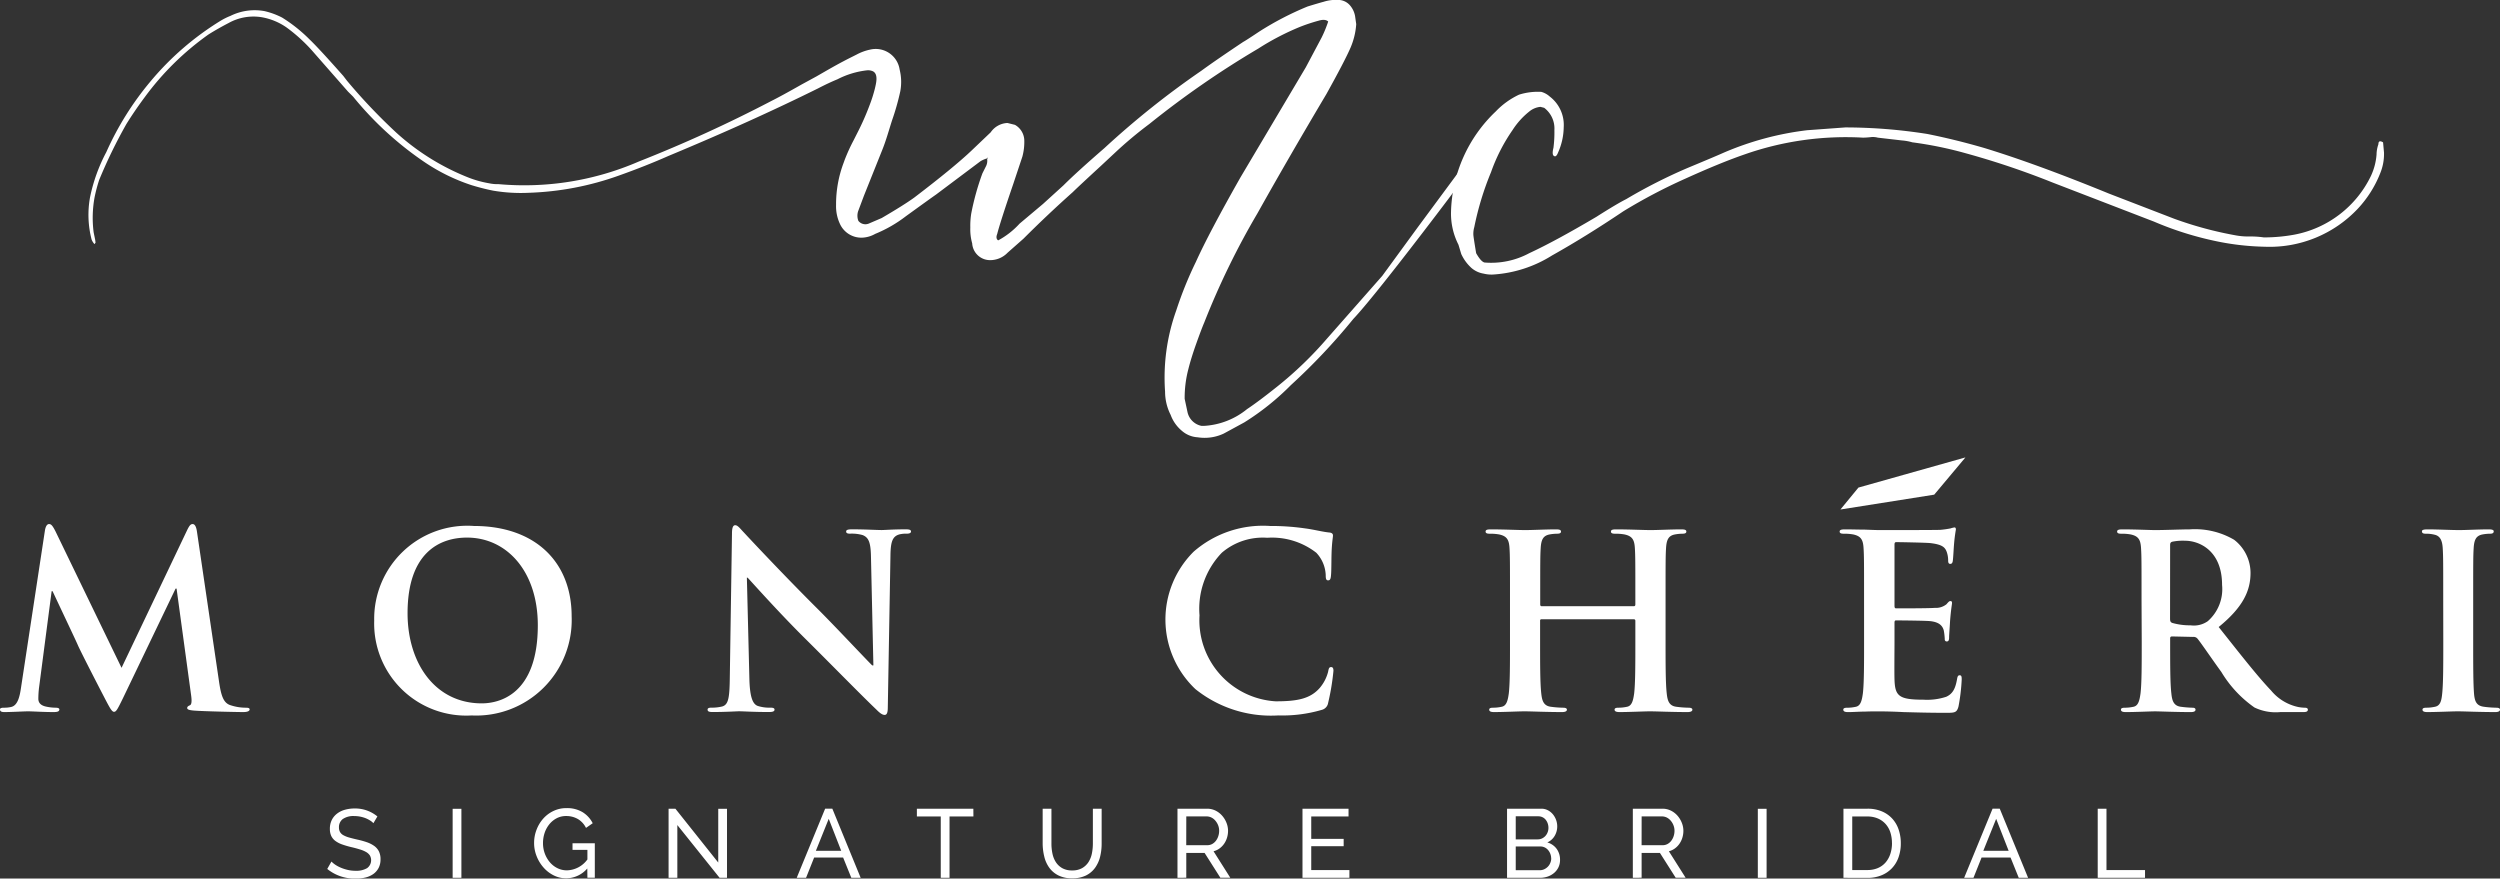 <svg height="55.174" width="157.011" xmlns="http://www.w3.org/2000/svg"><rect width="100%" height="100%" fill="#333333" stroke="none"/><g fill="#fff"><path d="M23.451 51.701a.9.9 0 0 0-.2-.165 1.772 1.772 0 0 0-.275-.144 1.968 1.968 0 0 0-.333-.1 1.783 1.783 0 0 0-.376-.039 1.182 1.182 0 0 0-.743.189.633.633 0 0 0-.236.52.575.575 0 0 0 .068.293.543.543 0 0 0 .211.2 1.613 1.613 0 0 0 .357.144c.143.041.312.083.508.128a5.312 5.312 0 0 1 .608.168 1.808 1.808 0 0 1 .465.236.948.948 0 0 1 .293.342 1.092 1.092 0 0 1 .1.5 1.144 1.144 0 0 1-.122.542 1.1 1.1 0 0 1-.333.379 1.447 1.447 0 0 1-.5.22 2.607 2.607 0 0 1-.623.07 2.874 2.874 0 0 1-.951-.156 2.66 2.66 0 0 1-.816-.455l.263-.465a1.442 1.442 0 0 0 .253.208 2.072 2.072 0 0 0 .355.186 2.647 2.647 0 0 0 .428.135 2.147 2.147 0 0 0 .48.052 1.329 1.329 0 0 0 .721-.165.611.611 0 0 0 .175-.8.7.7 0 0 0-.242-.217 1.815 1.815 0 0 0-.394-.162 7.389 7.389 0 0 0-.535-.144 5.387 5.387 0 0 1-.581-.171 1.6 1.6 0 0 1-.419-.22.837.837 0 0 1-.254-.312 1.039 1.039 0 0 1-.085-.441 1.236 1.236 0 0 1 .116-.55 1.143 1.143 0 0 1 .324-.4 1.414 1.414 0 0 1 .495-.248 2.258 2.258 0 0 1 .624-.083 2.187 2.187 0 0 1 1.425.5zM28.428 55.131v-4.335h.55v4.335zM36.884 54.544a1.757 1.757 0 0 1-1.32.618 1.726 1.726 0 0 1-.8-.19 2.105 2.105 0 0 1-.639-.5 2.387 2.387 0 0 1-.425-.706 2.224 2.224 0 0 1-.156-.82 2.286 2.286 0 0 1 .153-.834 2.255 2.255 0 0 1 .421-.7 2 2 0 0 1 .643-.48 1.841 1.841 0 0 1 .807-.178 1.878 1.878 0 0 1 1.036.263 1.754 1.754 0 0 1 .621.685l-.422.294a1.32 1.32 0 0 0-.52-.563 1.455 1.455 0 0 0-.728-.183 1.262 1.262 0 0 0-.6.143 1.476 1.476 0 0 0-.458.38 1.718 1.718 0 0 0-.294.544 2 2 0 0 0-.1.639 1.861 1.861 0 0 0 .116.657 1.824 1.824 0 0 0 .318.544 1.477 1.477 0 0 0 .477.37 1.343 1.343 0 0 0 .6.135 1.647 1.647 0 0 0 1.278-.685v-.6h-.935v-.416h1.4v2.164h-.465zM42.54 51.817v3.314h-.55V50.79h.428l2.691 3.381v-3.375h.55v4.335h-.465zM50.037 55.131l1.785-4.341h.453l1.779 4.341h-.587l-.514-1.272h-1.822l-.507 1.272zm2.011-3.705-.807 2.006h1.59zM61.135 51.279h-1.5v3.852h-.551v-3.852h-1.5v-.489h3.547zM67.335 54.667a1.229 1.229 0 0 0 .63-.147 1.163 1.163 0 0 0 .4-.382 1.581 1.581 0 0 0 .211-.538 3.084 3.084 0 0 0 .061-.615V50.79h.551v2.195a3.369 3.369 0 0 1-.1.835 2.022 2.022 0 0 1-.321.694 1.562 1.562 0 0 1-.572.474 1.908 1.908 0 0 1-.853.174 1.877 1.877 0 0 1-.874-.184 1.58 1.58 0 0 1-.572-.486 1.958 1.958 0 0 1-.312-.7 3.465 3.465 0 0 1-.1-.81V50.79h.551v2.195a3 3 0 0 0 .064.627 1.584 1.584 0 0 0 .214.535 1.155 1.155 0 0 0 .4.376 1.219 1.219 0 0 0 .622.144zM73.951 55.131V50.79h1.859a1.187 1.187 0 0 1 .529.119 1.34 1.34 0 0 1 .415.318 1.525 1.525 0 0 1 .273.446 1.373 1.373 0 0 1 .1.5 1.486 1.486 0 0 1-.064.437 1.363 1.363 0 0 1-.183.382 1.237 1.237 0 0 1-.288.294 1.094 1.094 0 0 1-.376.177l1.052 1.663h-.624l-.99-1.559h-1.15v1.559zm.55-2.048h1.315a.658.658 0 0 0 .309-.073.747.747 0 0 0 .235-.2.983.983 0 0 0 .153-.291 1.065 1.065 0 0 0 .055-.342.924.924 0 0 0-.064-.345 1.015 1.015 0 0 0-.172-.288.777.777 0 0 0-.25-.2.694.694 0 0 0-.3-.07h-1.278zM84.749 54.642v.489h-2.947V50.79h2.892v.489h-2.342v1.406h2.036v.459h-2.036v1.5zM97.977 54.012a1.04 1.04 0 0 1-.1.459 1.065 1.065 0 0 1-.275.355 1.256 1.256 0 0 1-.4.226 1.488 1.488 0 0 1-.492.079h-2.061V50.79h2.159a.862.862 0 0 1 .41.1 1.028 1.028 0 0 1 .312.254 1.18 1.18 0 0 1 .2.354 1.194 1.194 0 0 1 .071.4 1.161 1.161 0 0 1-.162.6 1.008 1.008 0 0 1-.462.41 1.1 1.1 0 0 1 .59.406 1.152 1.152 0 0 1 .21.698zm-2.782-2.745v1.449h1.382a.619.619 0 0 0 .269-.058.682.682 0 0 0 .211-.156.727.727 0 0 0 .14-.229.746.746 0 0 0 .052-.278.83.83 0 0 0-.049-.288.749.749 0 0 0-.131-.232.579.579 0 0 0-.2-.153.592.592 0 0 0-.254-.055zm2.226 2.648a.819.819 0 0 0-.193-.526.65.65 0 0 0-.211-.165.591.591 0 0 0-.269-.061h-1.553v1.49h1.51a.646.646 0 0 0 .282-.061.787.787 0 0 0 .226-.162.715.715 0 0 0 .152-.235.734.734 0 0 0 .06-.28zM102.549 55.131V50.79h1.858a1.184 1.184 0 0 1 .529.119 1.344 1.344 0 0 1 .416.318 1.522 1.522 0 0 1 .272.446 1.374 1.374 0 0 1 .1.5 1.486 1.486 0 0 1-.064.437 1.338 1.338 0 0 1-.184.382 1.214 1.214 0 0 1-.287.294 1.094 1.094 0 0 1-.376.177l1.052 1.663h-.624l-.99-1.559h-1.15v1.559zm.55-2.048h1.315a.651.651 0 0 0 .308-.073.74.74 0 0 0 .236-.2.984.984 0 0 0 .153-.291 1.093 1.093 0 0 0 .055-.342.924.924 0 0 0-.065-.345.99.99 0 0 0-.171-.288.788.788 0 0 0-.25-.2.694.694 0 0 0-.3-.07h-1.278zM110.399 55.131v-4.335h.551v4.335zM115.777 55.131V50.79h1.505a2.282 2.282 0 0 1 .914.171 1.855 1.855 0 0 1 .657.465 1.931 1.931 0 0 1 .394.688 2.632 2.632 0 0 1 .132.841 2.581 2.581 0 0 1-.147.9 1.911 1.911 0 0 1-.422.685 1.878 1.878 0 0 1-.663.44 2.3 2.3 0 0 1-.865.156zm3.046-2.176a2.173 2.173 0 0 0-.1-.676 1.469 1.469 0 0 0-.3-.529 1.4 1.4 0 0 0-.486-.346 1.633 1.633 0 0 0-.654-.125h-.954v3.363h.954a1.637 1.637 0 0 0 .663-.128 1.326 1.326 0 0 0 .483-.355 1.585 1.585 0 0 0 .294-.535 2.151 2.151 0 0 0 .103-.671zM123.357 55.131l1.785-4.341h.452l1.78 4.341h-.587l-.514-1.272h-1.822l-.508 1.272zm2.011-3.705-.807 2.006h1.59zM131.746 55.131V50.79h.55v3.852h2.421v.489zM93.777 8.371c-.04-.078-.117-.1-.234-.059a.747.747 0 0 0-.352.351l-4.156 5.62-2.224 3.044-3.454 3.921a23.35 23.35 0 0 1-3.16 3.044q-1.173.936-1.874 1.4a4.685 4.685 0 0 1-2.692 1.054h-.176a1.128 1.128 0 0 1-.878-.878l-.175-.82a7.1 7.1 0 0 1 .234-1.873q.175-.7.5-1.61t.5-1.317a48.575 48.575 0 0 1 3.336-6.848q1.932-3.453 4.332-7.493 1.17-2.107 1.522-2.927a4.515 4.515 0 0 0 .351-1.463l-.059-.41a1.4 1.4 0 0 0-.351-.79.983.983 0 0 0-.761-.322 2.5 2.5 0 0 0-.878.117q-.234.06-1 .293a19.157 19.157 0 0 0-3.044 1.58q-.878.586-1 .644-1.755 1.172-2.634 1.815a54.21 54.21 0 0 0-6.088 4.858q-1.755 1.522-2.575 2.342l-1.288 1.17-1.463 1.23a5.06 5.06 0 0 1-1.346 1.053q-.177-.115-.059-.41.175-.7.995-3.1l.585-1.756a3.546 3.546 0 0 0 .118-1.054 1.154 1.154 0 0 0-.586-.936l-.468-.117a1.342 1.342 0 0 0-1.054.585L60.992 9.48q-1.113 1.053-3.571 2.927-.645.468-2.048 1.287l-.82.352a.559.559 0 0 1-.644-.176.9.9 0 0 1 0-.644l.351-.936 1.171-2.927c.229-.576.4-1.2.59-1.793a15.453 15.453 0 0 0 .521-1.835 3.218 3.218 0 0 0-.041-1.367 1.519 1.519 0 0 0-1.858-1.251 3.139 3.139 0 0 0-.843.309c-.278.141-.557.277-.833.424-.572.3-1.132.629-1.694.951l-.942.513q-1.262.717-1.883 1.026a86.161 86.161 0 0 1-8.331 3.805 18.07 18.07 0 0 1-8.806 1.42 2.508 2.508 0 0 1-.6-.055 6.644 6.644 0 0 1-1.393-.4 14.862 14.862 0 0 1-4.423-2.773 35.553 35.553 0 0 1-3.106-3.271l-.23-.3q-1.536-1.737-2.142-2.315a9.543 9.543 0 0 0-1.7-1.348 4.746 4.746 0 0 0-1.11-.406 3.431 3.431 0 0 0-2.133.3 4.141 4.141 0 0 0-.621.308 17.989 17.989 0 0 0-4.412 3.821 18.825 18.825 0 0 0-2.764 4.427 10.542 10.542 0 0 0-1.025 2.852 6.18 6.18 0 0 0 .1 2.633.851.851 0 0 0 .184.294L6 15.239l-.019-.16-.1-.489a7.159 7.159 0 0 1 .057-2.187 9.491 9.491 0 0 1 .29-1.1 31.492 31.492 0 0 1 1.711-3.515q.528-.848 1.148-1.68a17.521 17.521 0 0 1 4.008-3.944q.585-.367 1.262-.718a3.208 3.208 0 0 1 2.1-.361 3.9 3.9 0 0 1 1.54.64 10.283 10.283 0 0 1 1.58 1.428l2.28 2.6.322.319a20.83 20.83 0 0 0 4.344 4.014 11.9 11.9 0 0 0 3.082 1.54 13.871 13.871 0 0 0 1.357.346 10.341 10.341 0 0 0 2.244.136 18.5 18.5 0 0 0 5.675-1.086q1.665-.593 3.1-1.228 5.2-2.163 9.4-4.244.677-.351 1.212-.569a5.341 5.341 0 0 1 1.877-.566.724.724 0 0 1 .36.066c.353.19.185.78.117 1.082a9.05 9.05 0 0 1-.337 1.055 16.161 16.161 0 0 1-.768 1.735l-.24.474a11.365 11.365 0 0 0-.555 1.221l-.069.192a7.359 7.359 0 0 0-.469 2.634 2.609 2.609 0 0 0 .235 1.171 1.478 1.478 0 0 0 1.463.878 1.809 1.809 0 0 0 .761-.235 8.284 8.284 0 0 0 1.931-1.112q1.7-1.229 1.874-1.346l2.809-2.107a1.865 1.865 0 0 1 .41-.176l.059-.058v.064h-.059a.769.769 0 0 1-.088.527l-.205.41a16.189 16.189 0 0 0-.7 2.517 4.842 4.842 0 0 0-.059.878 3.252 3.252 0 0 0 .118 1 1.123 1.123 0 0 0 1.112 1.053 1.517 1.517 0 0 0 1.112-.468l.995-.878q1.521-1.521 3.1-2.927.292-.291 1.756-1.639l.878-.819a25.383 25.383 0 0 1 2.166-1.815 57.872 57.872 0 0 1 6.849-4.741 16.263 16.263 0 0 1 2.575-1.346 11.016 11.016 0 0 1 1.23-.41c.272-.078.468-.059.585.058a7.593 7.593 0 0 1-.41 1l-.995 1.873-4.1 6.907q-1.991 3.511-2.81 5.327a23.59 23.59 0 0 0-1.229 3.043 12.5 12.5 0 0 0-.7 5.093 3.233 3.233 0 0 0 .351 1.463 2.35 2.35 0 0 0 .7.995 1.653 1.653 0 0 0 .995.41 2.817 2.817 0 0 0 1.639-.234l1.288-.7a16.1 16.1 0 0 0 2.927-2.342 38.61 38.61 0 0 0 3.921-4.156q1.054-1.112 4.42-5.5t4.3-5.854a.293.293 0 0 0 .064-.307z"/><path d="M92.418 16.833a2.712 2.712 0 0 1-.644-.878l-.176-.585a4.305 4.305 0 0 1-.468-2.049 9 9 0 0 1 2.81-6.322 4.909 4.909 0 0 1 1.463-1.054 3.946 3.946 0 0 1 1.4-.175 1.335 1.335 0 0 1 .527.292 2.243 2.243 0 0 1 .878 1.932 4 4 0 0 1-.351 1.58c-.079.2-.157.274-.234.235-.118-.039-.138-.214-.059-.527a7.636 7.636 0 0 0 .059-1.112 1.627 1.627 0 0 0-.644-1.4l-.234-.059a1.291 1.291 0 0 0-.7.293 4.8 4.8 0 0 0-1.054 1.171 11.108 11.108 0 0 0-1.346 2.634 18.535 18.535 0 0 0-1.053 3.453 1.527 1.527 0 0 0-.059.469q0 .117.176 1.17c.2.352.371.547.526.586a5.049 5.049 0 0 0 2.81-.586q1.638-.759 4.215-2.283 1.287-.819 1.873-1.112a33.126 33.126 0 0 1 3.863-1.961q1.757-.73 2.283-.966a18.981 18.981 0 0 1 5.21-1.4l2.4-.176a33.116 33.116 0 0 1 5.151.41q1.755.351 3.57.878 3.277 1 7.844 2.868l4.1 1.581a23.325 23.325 0 0 0 3.922 1.053 4.42 4.42 0 0 0 .82.059 5.611 5.611 0 0 1 .878.058 10.479 10.479 0 0 0 1.932-.175 6.725 6.725 0 0 0 4.8-3.688 3.866 3.866 0 0 0 .352-1.346 2.024 2.024 0 0 1 .117-.644q0-.292.292-.117l.059.643a3.181 3.181 0 0 1-.234 1.288 7.044 7.044 0 0 1-1.4 2.225 7.607 7.607 0 0 1-5.854 2.4 16.438 16.438 0 0 1-3.336-.41 20.488 20.488 0 0 1-3.629-1.171l-6.388-2.462a50.745 50.745 0 0 0-5.385-1.815 23.934 23.934 0 0 0-3.4-.7 3.24 3.24 0 0 0-.644-.117l-1.522-.176a1.164 1.164 0 0 0-.468-.029c-.2.02-.351.029-.468.029a19.188 19.188 0 0 0-7.434 1.054q-1.522.526-3.717 1.521a34.228 34.228 0 0 0-3.893 2.049q-2.337 1.574-4.477 2.774a7.873 7.873 0 0 1-3.717 1.2 2.053 2.053 0 0 1-.585-.059 1.539 1.539 0 0 1-.757-.351zM121.477 31.067l-5.89.932 1.131-1.377 6.721-1.895zM2.823 33.307c.045-.258.136-.394.258-.394s.212.076.41.47l4.143 8.56 4.128-8.666c.122-.243.2-.364.334-.364s.228.152.273.47l1.381 9.38c.137.956.289 1.4.744 1.533a3.047 3.047 0 0 0 .941.151c.137 0 .243.016.243.107 0 .121-.182.167-.4.167-.379 0-2.474-.046-3.081-.092-.349-.03-.44-.075-.44-.166 0-.076.061-.122.167-.167s.137-.228.076-.653l-.911-6.678h-.06l-3.309 6.89c-.349.714-.425.85-.562.85s-.288-.3-.531-.758c-.364-.7-1.563-3.021-1.745-3.446-.137-.319-1.047-2.231-1.579-3.369h-.06l-.789 6.04a5.9 5.9 0 0 0-.046.714c0 .288.2.425.455.485a2.924 2.924 0 0 0 .638.076c.121 0 .227.031.227.107 0 .136-.136.167-.364.167-.637 0-1.32-.046-1.593-.046-.289 0-1.017.046-1.5.046-.152 0-.273-.031-.273-.167 0-.076.091-.107.243-.107a1.974 1.974 0 0 0 .455-.045c.425-.091.546-.683.622-1.2zM23.502 38.983a5.845 5.845 0 0 1 6.268-5.949c3.779 0 6.132 2.2 6.132 5.677a6 6 0 0 1-6.283 6.222 5.781 5.781 0 0 1-6.117-5.95zm10.275.289c0-3.4-1.958-5.509-4.447-5.509-1.745 0-3.733.971-3.733 4.75 0 3.157 1.745 5.661 4.659 5.661 1.063 0 3.521-.516 3.521-4.902zM47.065 42.653c.031 1.184.228 1.579.531 1.685a2.416 2.416 0 0 0 .79.106c.167 0 .258.031.258.122 0 .121-.137.152-.35.152-.986 0-1.593-.046-1.882-.046-.136 0-.849.046-1.639.046-.2 0-.334-.016-.334-.152 0-.091.092-.122.243-.122a2.674 2.674 0 0 0 .683-.076c.395-.121.456-.561.471-1.882l.136-8.984c0-.3.046-.516.2-.516.167 0 .3.2.561.47.182.2 2.489 2.671 4.705 4.872 1.032 1.032 3.081 3.218 3.339 3.46h.076l-.152-6.814c-.015-.926-.151-1.214-.516-1.366a2.475 2.475 0 0 0-.8-.091c-.182 0-.243-.046-.243-.137 0-.121.167-.136.4-.136.789 0 1.517.045 1.836.045.167 0 .744-.045 1.487-.045.2 0 .35.015.35.136 0 .091-.092.137-.274.137a1.672 1.672 0 0 0-.455.045c-.425.122-.546.441-.561 1.291l-.167 9.576c0 .334-.061.471-.2.471-.167 0-.349-.167-.516-.334-.956-.911-2.9-2.9-4.477-4.462-1.654-1.639-3.339-3.536-3.612-3.825h-.046zM75.077 43.279a6.011 6.011 0 0 1-.106-8.636 6.621 6.621 0 0 1 4.8-1.609 15.012 15.012 0 0 1 2.2.152c.577.076 1.062.213 1.517.258.168.015.228.091.228.182 0 .121-.045.3-.076.835-.03.5-.015 1.336-.045 1.639-.015.228-.046.349-.182.349s-.152-.121-.152-.334a2.169 2.169 0 0 0-.592-1.4 4.529 4.529 0 0 0-3.081-.941 3.957 3.957 0 0 0-2.853.941 5.073 5.073 0 0 0-1.4 3.931 5.1 5.1 0 0 0 4.781 5.4c1.351 0 2.171-.152 2.778-.85a2.543 2.543 0 0 0 .516-1c.045-.243.075-.3.2-.3.106 0 .137.107.137.228a14.547 14.547 0 0 1-.334 2.019.536.536 0 0 1-.4.44 8.789 8.789 0 0 1-2.732.349 7.587 7.587 0 0 1-5.204-1.653zM102.616 38.073c.046 0 .091-.03.091-.106v-.319c0-2.307 0-2.732-.03-3.218-.03-.516-.152-.758-.652-.865a3.167 3.167 0 0 0-.592-.045c-.167 0-.258-.031-.258-.137s.106-.136.318-.136c.82 0 1.776.045 2.186.045.364 0 1.32-.045 1.912-.045.213 0 .319.03.319.136s-.091.137-.273.137a2.72 2.72 0 0 0-.44.045c-.41.076-.532.334-.562.865-.03.486-.03.911-.03 3.218v2.671c0 1.4 0 2.595.075 3.248.046.425.137.759.592.82a6.486 6.486 0 0 0 .774.06c.167 0 .243.046.243.122 0 .106-.121.152-.3.152-.987 0-1.943-.046-2.368-.046-.349 0-1.3.046-1.9.046-.213 0-.319-.046-.319-.152 0-.076.061-.122.243-.122a2.494 2.494 0 0 0 .546-.06c.3-.061.38-.395.441-.835.075-.638.075-1.837.075-3.233v-1.336a.087.087 0 0 0-.091-.09h-5.8a.079.079 0 0 0-.091.09v1.336c0 1.4 0 2.595.075 3.248.046.425.137.759.592.82a6.486 6.486 0 0 0 .774.06c.167 0 .243.046.243.122 0 .106-.121.152-.3.152-.987 0-1.943-.046-2.368-.046-.349 0-1.3.046-1.912.046-.2 0-.3-.046-.3-.152 0-.076.061-.122.243-.122a2.493 2.493 0 0 0 .546-.06c.3-.061.38-.395.441-.835.075-.638.075-1.837.075-3.233v-2.671c0-2.307 0-2.732-.03-3.218-.03-.516-.152-.758-.653-.865a3.148 3.148 0 0 0-.591-.045c-.167 0-.258-.031-.258-.137s.106-.136.318-.136c.82 0 1.776.045 2.186.045.364 0 1.32-.045 1.912-.045.213 0 .319.03.319.136s-.091.137-.273.137a2.72 2.72 0 0 0-.44.045c-.41.076-.532.334-.562.865-.03.486-.03.911-.03 3.218v.319c0 .076.045.106.091.106zM117.071 37.648c0-2.307 0-2.732-.031-3.218-.03-.516-.151-.758-.652-.865a3.167 3.167 0 0 0-.592-.045c-.167 0-.258-.031-.258-.137s.106-.136.334-.136c.41 0 .85.015 1.229.015.4.015.744.03.956.03.486 0 3.506 0 3.795-.015a6.042 6.042 0 0 0 .652-.091 1.441 1.441 0 0 1 .243-.061c.076 0 .091.061.091.137a9.6 9.6 0 0 0-.121.986c-.015.152-.046.82-.076 1-.015.076-.046.167-.152.167s-.136-.076-.136-.212a1.63 1.63 0 0 0-.092-.547c-.106-.273-.258-.455-1.016-.546-.258-.03-1.852-.061-2.156-.061-.075 0-.106.046-.106.152v3.84c0 .106.015.167.106.167.334 0 2.08 0 2.429-.031a1.06 1.06 0 0 0 .728-.227c.107-.122.167-.2.243-.2s.106.031.106.122-.06.334-.121 1.107c-.015.3-.061.911-.061 1.017 0 .122 0 .289-.136.289a.121.121 0 0 1-.137-.137 3.885 3.885 0 0 0-.061-.546c-.076-.3-.288-.531-.85-.592-.288-.031-1.791-.046-2.155-.046-.076 0-.091.061-.091.152v1.2c0 .516-.015 1.912 0 2.353.031 1.047.273 1.275 1.821 1.275a3.832 3.832 0 0 0 1.427-.183c.4-.182.577-.5.683-1.123.03-.167.061-.227.167-.227.122 0 .122.121.122.273a11.865 11.865 0 0 1-.2 1.684c-.106.4-.243.4-.819.4-1.139 0-1.973-.03-2.626-.045a32.656 32.656 0 0 0-1.579-.046c-.166 0-.5 0-.865.015-.349 0-.743.031-1.047.031-.2 0-.3-.046-.3-.152 0-.076.06-.122.242-.122a2.511 2.511 0 0 0 .547-.06c.3-.061.379-.395.44-.835.076-.638.076-1.837.076-3.233zM134.498 37.648c0-2.307 0-2.732-.031-3.218-.03-.516-.151-.758-.652-.865a3.167 3.167 0 0 0-.592-.045c-.167 0-.258-.031-.258-.137s.106-.136.334-.136c.8 0 1.76.045 2.079.045.516 0 1.669-.045 2.14-.045a4.858 4.858 0 0 1 2.793.652 2.632 2.632 0 0 1 1.032 2.08c0 1.123-.471 2.155-2 3.4 1.351 1.7 2.4 3.051 3.294 3.992a3.027 3.027 0 0 0 1.7 1.032 2.414 2.414 0 0 0 .425.045c.121 0 .182.046.182.122 0 .121-.107.152-.289.152h-1.442a3.085 3.085 0 0 1-1.624-.289 7.323 7.323 0 0 1-2.079-2.231c-.607-.834-1.305-1.867-1.5-2.094a.317.317 0 0 0-.273-.107l-1.321-.03c-.076 0-.121.03-.121.122v.212c0 1.411 0 2.61.076 3.248.045.44.136.774.591.835a7.075 7.075 0 0 0 .744.06c.122 0 .182.046.182.122 0 .106-.106.152-.3.152-.881 0-2-.046-2.231-.046-.289 0-1.245.046-1.852.046-.2 0-.3-.046-.3-.152 0-.076.06-.122.242-.122a2.511 2.511 0 0 0 .547-.06c.3-.061.379-.395.44-.835.076-.638.076-1.837.076-3.233zm1.791 1.2c0 .167.03.228.136.273a4.012 4.012 0 0 0 1.154.152 1.518 1.518 0 0 0 1.077-.258 2.673 2.673 0 0 0 .9-2.277c0-2.155-1.427-2.777-2.322-2.777a3.307 3.307 0 0 0-.805.061c-.106.03-.136.091-.136.212zM153.445 37.648c0-2.307 0-2.732-.031-3.218-.03-.516-.182-.774-.516-.849a2.132 2.132 0 0 0-.546-.061c-.152 0-.243-.031-.243-.152 0-.091.121-.121.364-.121.577 0 1.533.045 1.973.045.38 0 1.275-.045 1.852-.045.2 0 .319.03.319.121 0 .121-.091.152-.243.152a2.608 2.608 0 0 0-.456.045c-.409.076-.531.334-.561.865-.03.486-.03.911-.03 3.218v2.671c0 1.472 0 2.671.06 3.324.046.41.152.683.607.744a6.487 6.487 0 0 0 .774.06c.167 0 .243.046.243.122 0 .106-.121.152-.288.152-1 0-1.958-.046-2.368-.046-.349 0-1.305.046-1.912.046-.2 0-.3-.046-.3-.152 0-.076.061-.122.243-.122a2.494 2.494 0 0 0 .546-.06c.3-.061.395-.319.441-.759.076-.638.076-1.837.076-3.309z"/></g></svg>